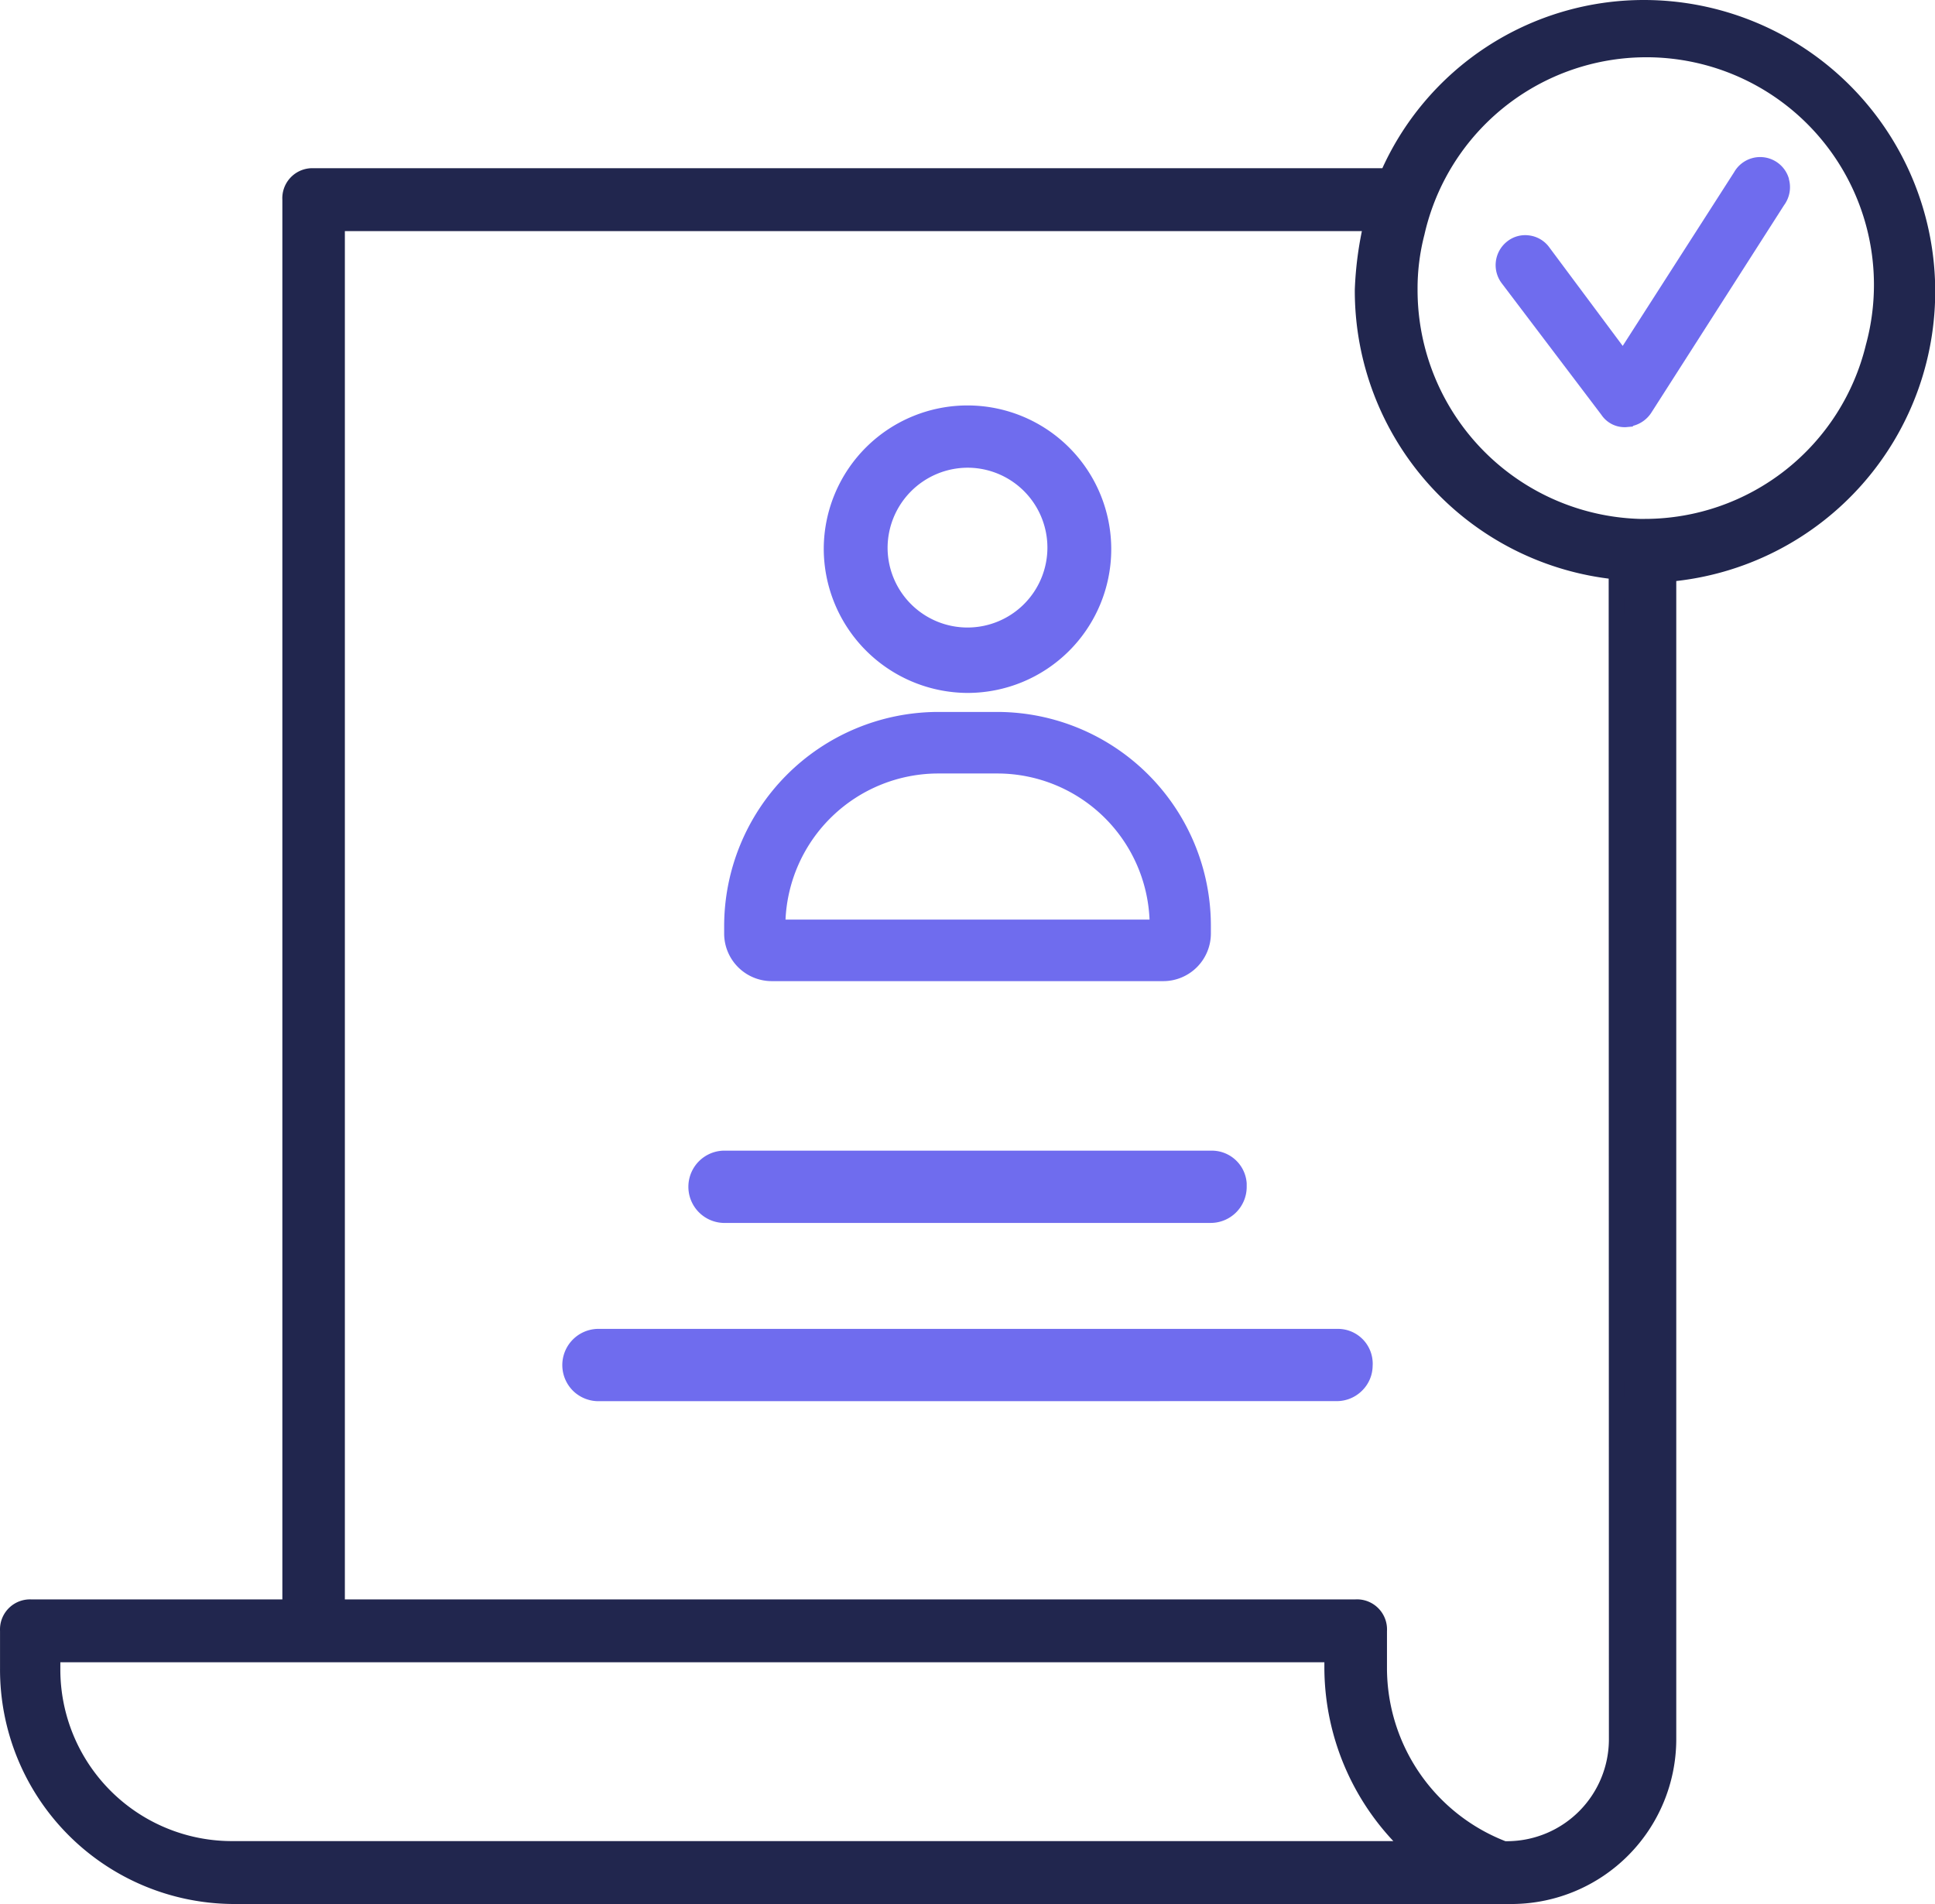<svg xmlns="http://www.w3.org/2000/svg" width="62.5" height="61.5" viewBox="0 0 62.5 61.5">
  <g id="icon" transform="translate(0.25 0.25)">
    <path id="합치기_3" data-name="합치기 3" d="M1.127,2.334A1.168,1.168,0,0,1,1.118,0H16.873a1.129,1.129,0,0,1,1.163,1.057v.006c0,.044,0,.082,0,.118a1.164,1.164,0,0,1-1.158,1.153Z" transform="translate(21.982 36.917)" fill="#6f6cee"/>
    <path id="합치기_4" data-name="합치기 4" d="M1.191,2.335A1.178,1.178,0,0,1,.37,2.024,1.17,1.17,0,0,1,1.116,0H25.008a1.123,1.123,0,0,1,1.164,1.057.888.888,0,0,1,0,.135,1.137,1.137,0,0,1-.339.8,1.154,1.154,0,0,1-.818.341Z" transform="translate(17.914 42.674)" fill="#6f6cee"/>
    <path id="패스_5244" data-name="패스 5244" d="M53.132.25a9.033,9.033,0,0,0-8.32,5.434H10.042a.721.721,0,0,0-.672.766V51.912H1.011a.719.719,0,0,0-.76.677.68.68,0,0,0,0,.089V53.9A7.323,7.323,0,0,0,7.545,61.25H48.877A5.079,5.079,0,0,0,53.893,56.2V18.541A9.163,9.163,0,0,0,53.132.25M44.474,59.718h-37a5.793,5.793,0,0,1-5.775-5.811v-.465H43.027V53.9a7.966,7.966,0,0,0,2.585,5.817ZM52.217,56.2a3.544,3.544,0,0,1-3.489,3.521h-.151A6.258,6.258,0,0,1,44.549,53.9V52.677a.721.721,0,0,0-.672-.766.665.665,0,0,0-.088,0h-32.9V7.215H44.3a11.169,11.169,0,0,0-.29,2.143,9.12,9.12,0,0,0,8.2,9.109Zm.92-39.186h0a7.648,7.648,0,0,1-7.6-7.654,7.153,7.153,0,0,1,.228-1.836A7.6,7.6,0,1,1,60.51,11.2a7.606,7.606,0,0,1-7.372,5.811" transform="translate(-0.25 -0.25)" fill="#21264e"/>
    <path id="패스_5245" data-name="패스 5245" d="M53.132.25a9.033,9.033,0,0,0-8.32,5.434H10.042a.721.721,0,0,0-.672.766V51.912H1.011a.719.719,0,0,0-.76.677.68.68,0,0,0,0,.089V53.9A7.323,7.323,0,0,0,7.545,61.25H48.877A5.079,5.079,0,0,0,53.893,56.2V18.541A9.163,9.163,0,0,0,53.132.25ZM44.474,59.718h-37a5.793,5.793,0,0,1-5.775-5.811v-.465H43.027V53.9a7.966,7.966,0,0,0,2.585,5.817ZM52.217,56.2a3.544,3.544,0,0,1-3.489,3.521h-.151A6.258,6.258,0,0,1,44.549,53.9V52.677a.721.721,0,0,0-.672-.766.665.665,0,0,0-.088,0h-32.9V7.215H44.3a11.169,11.169,0,0,0-.29,2.143,9.12,9.12,0,0,0,8.2,9.109Zm.92-39.186h0a7.648,7.648,0,0,1-7.6-7.654,7.153,7.153,0,0,1,.228-1.836A7.6,7.6,0,1,1,60.51,11.2,7.606,7.606,0,0,1,53.138,17.011Z" transform="translate(-0.25 -0.25)" fill="none" stroke="#21264e" stroke-width="0.5"/>
    <path id="패스_5246" data-name="패스 5246" d="M59.4,5.855a.967.967,0,0,0-1.771-.221l-3.6,5.613-2.39-3.209a.953.953,0,0,0-.641-.361.935.935,0,0,0-.706.2.971.971,0,0,0-.164,1.355l3.212,4.24a.9.9,0,0,0,.744.4l.042,0,.233-.021V13.83a1,1,0,0,0,.605-.443L59.242,6.7a.792.792,0,0,0,.067-.105.974.974,0,0,0,.086-.743" transform="translate(-1.866 -0.324)" fill="#6f6cee"/>
    <path id="합치기_2" data-name="합치기 2" d="M0,4.676A4.643,4.643,0,1,1,4.643,9.351,4.665,4.665,0,0,1,0,4.676Zm2.062,0a2.581,2.581,0,1,0,2.582-2.6A2.594,2.594,0,0,0,2.062,4.676Z" transform="translate(26.357 12.781)" fill="#6f6cee"/>
    <path id="합치기_1" data-name="합치기 1" d="M1.532,8.695A1.538,1.538,0,0,1,0,7.154V6.941A6.924,6.924,0,0,1,6.891,0H8.846a6.908,6.908,0,0,1,6.875,6.924v.23a1.539,1.539,0,0,1-1.533,1.541Zm.45-1.987H13.74A4.924,4.924,0,0,0,8.846,1.988H6.891A4.944,4.944,0,0,0,1.982,6.707Z" transform="translate(23.14 22.746)" fill="#6f6cee"/>
  </g>
</svg>
